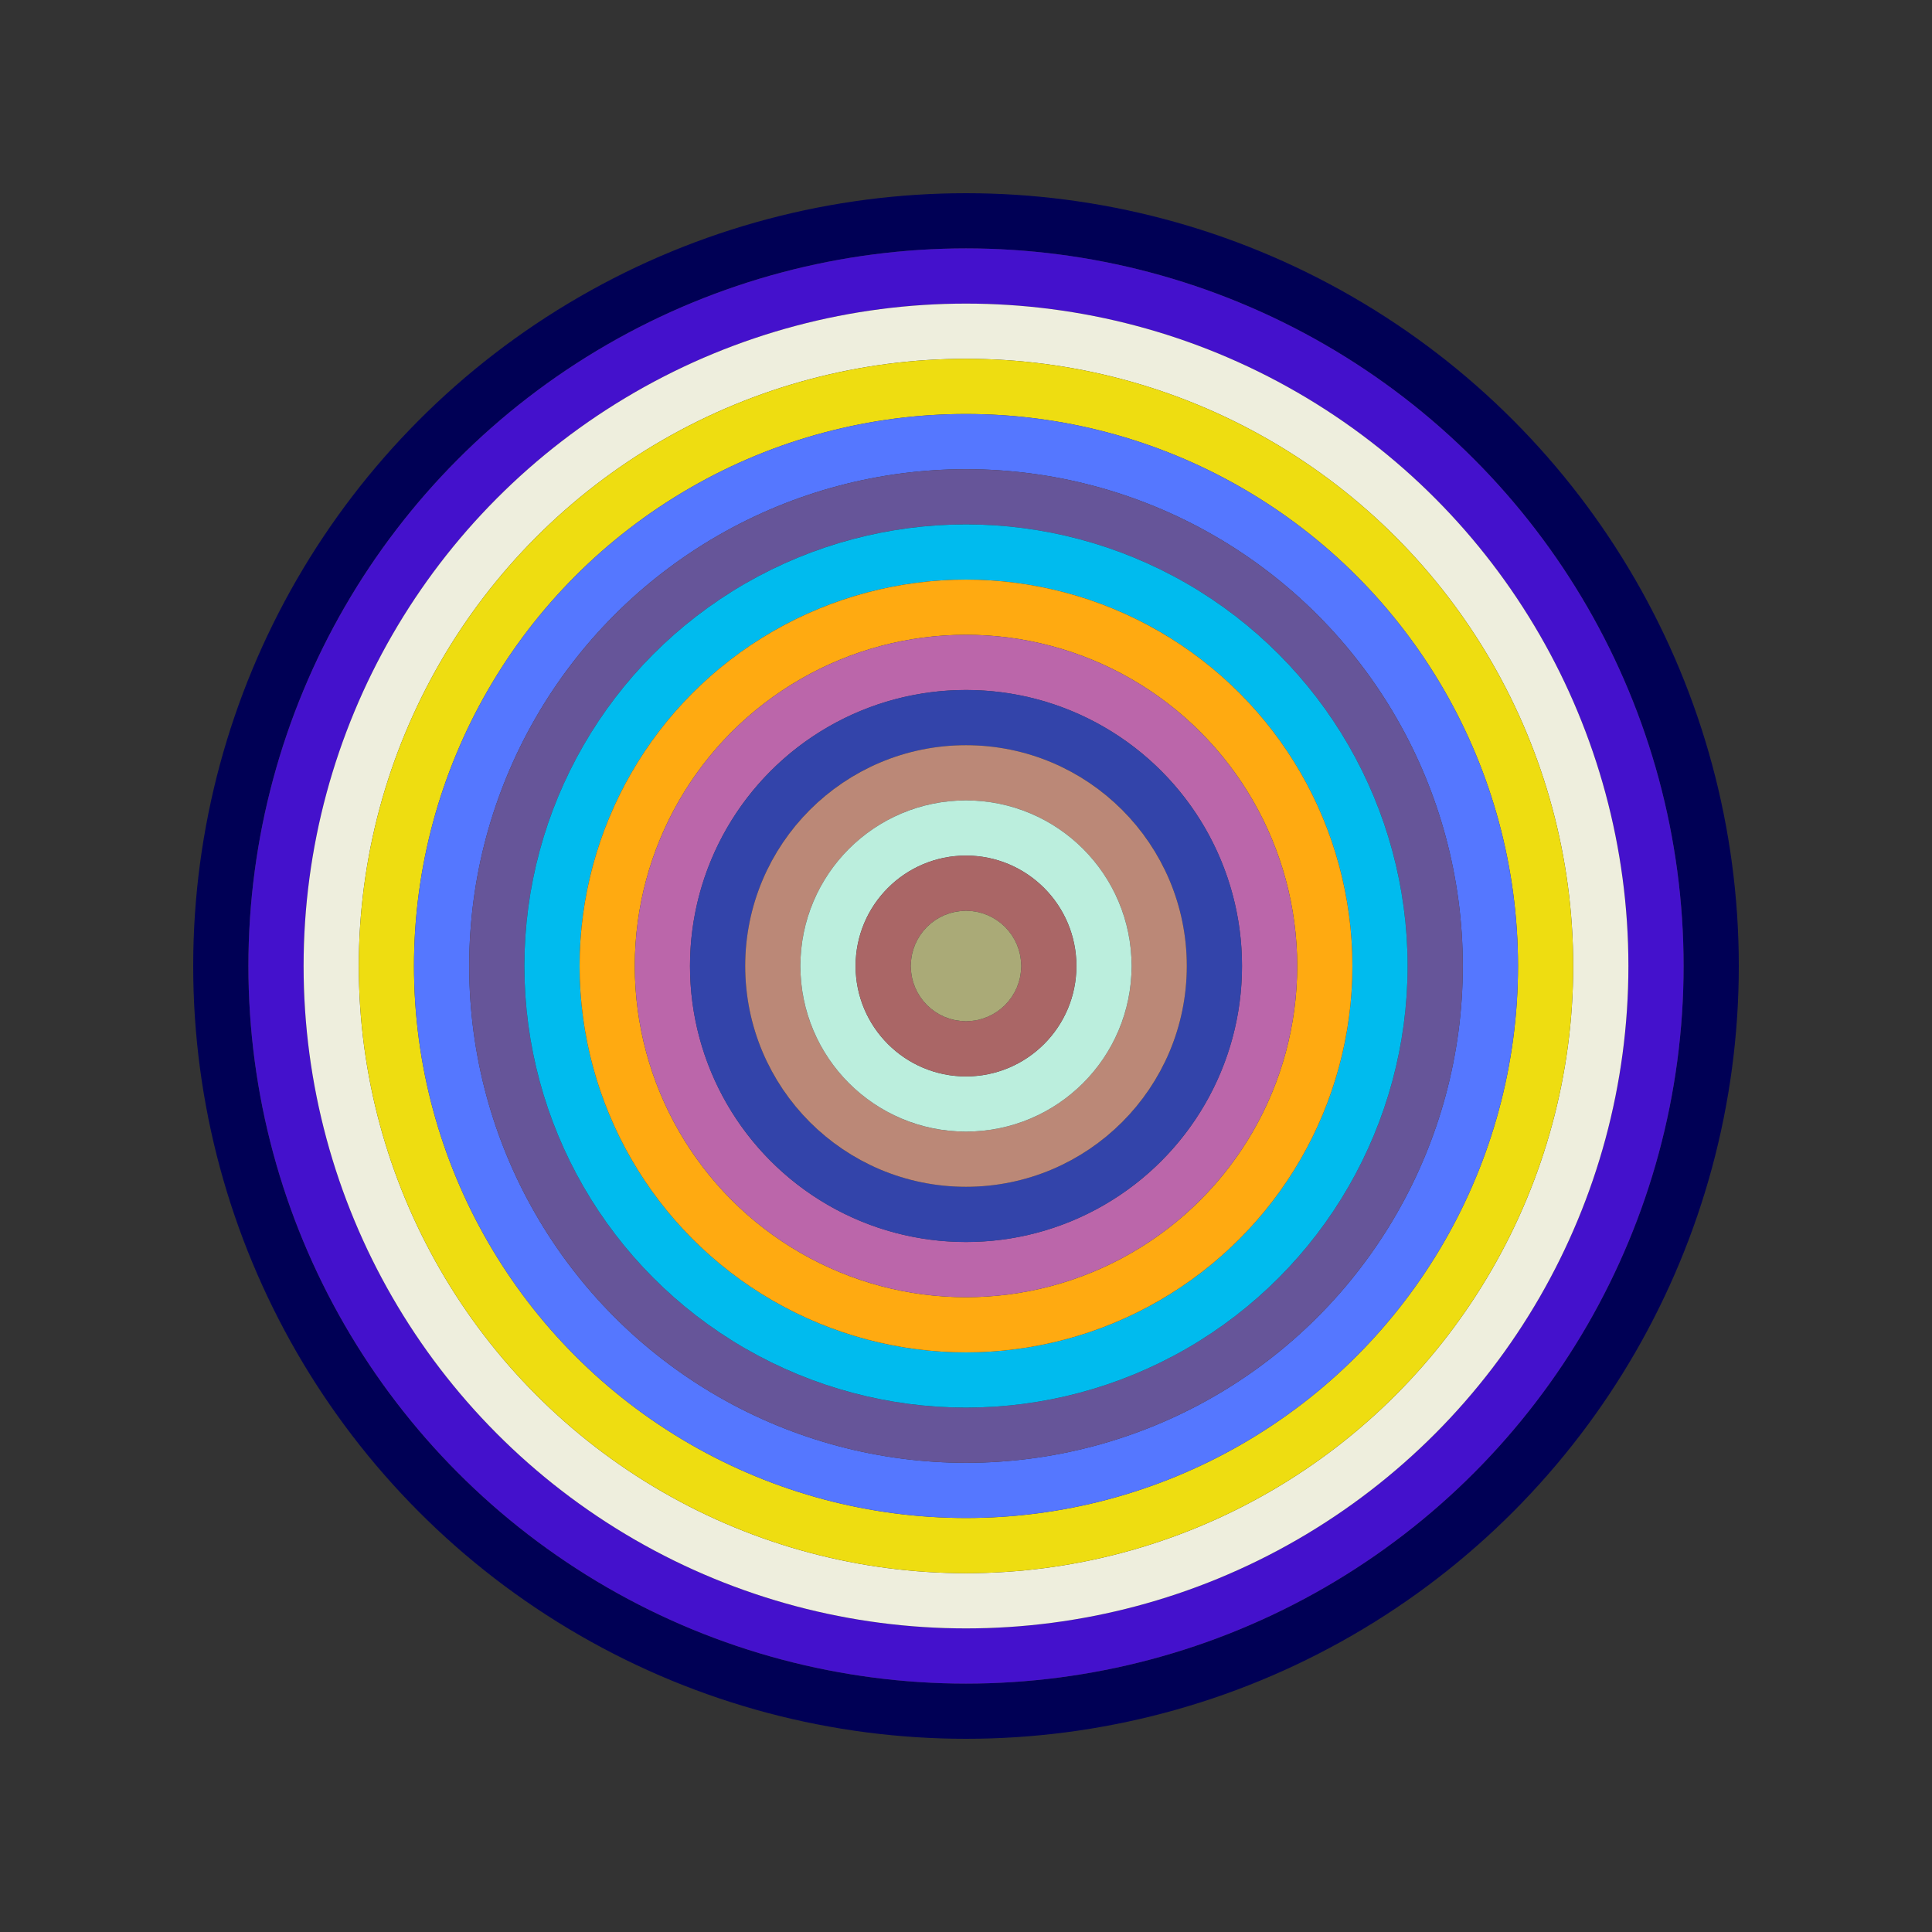 <svg id="0x541ceeded157f6590befa1b6a34ab87beda66aa7" viewBox="0 0 700 700" xmlns="http://www.w3.org/2000/svg"><rect x="0" y="0" width="700" height="700" fill="#333333" stroke="none"/><style>.a{stroke-width:20;}</style><g class="a" fill="none"><circle cx="350" cy="350" r="270" stroke="#005"></circle><circle cx="350" cy="350" r="250" stroke="#41c"></circle><circle cx="350" cy="350" r="230" stroke="#eed"></circle><circle cx="350" cy="350" r="210" stroke="#ed1"></circle><circle cx="350" cy="350" r="190" stroke="#57f"></circle><circle cx="350" cy="350" r="170" stroke="#659"></circle><circle cx="350" cy="350" r="150" stroke="#0be"></circle><circle cx="350" cy="350" r="130" stroke="#fa1"></circle><circle cx="350" cy="350" r="110" stroke="#b6a"></circle><circle cx="350" cy="350" r="90" stroke="#34a"></circle><circle cx="350" cy="350" r="70" stroke="#b87"></circle><circle cx="350" cy="350" r="50" stroke="#bed"></circle><circle cx="350" cy="350" r="30" stroke="#a66"></circle><circle cx="350" cy="350" r="10" stroke="#aa7"></circle></g></svg>